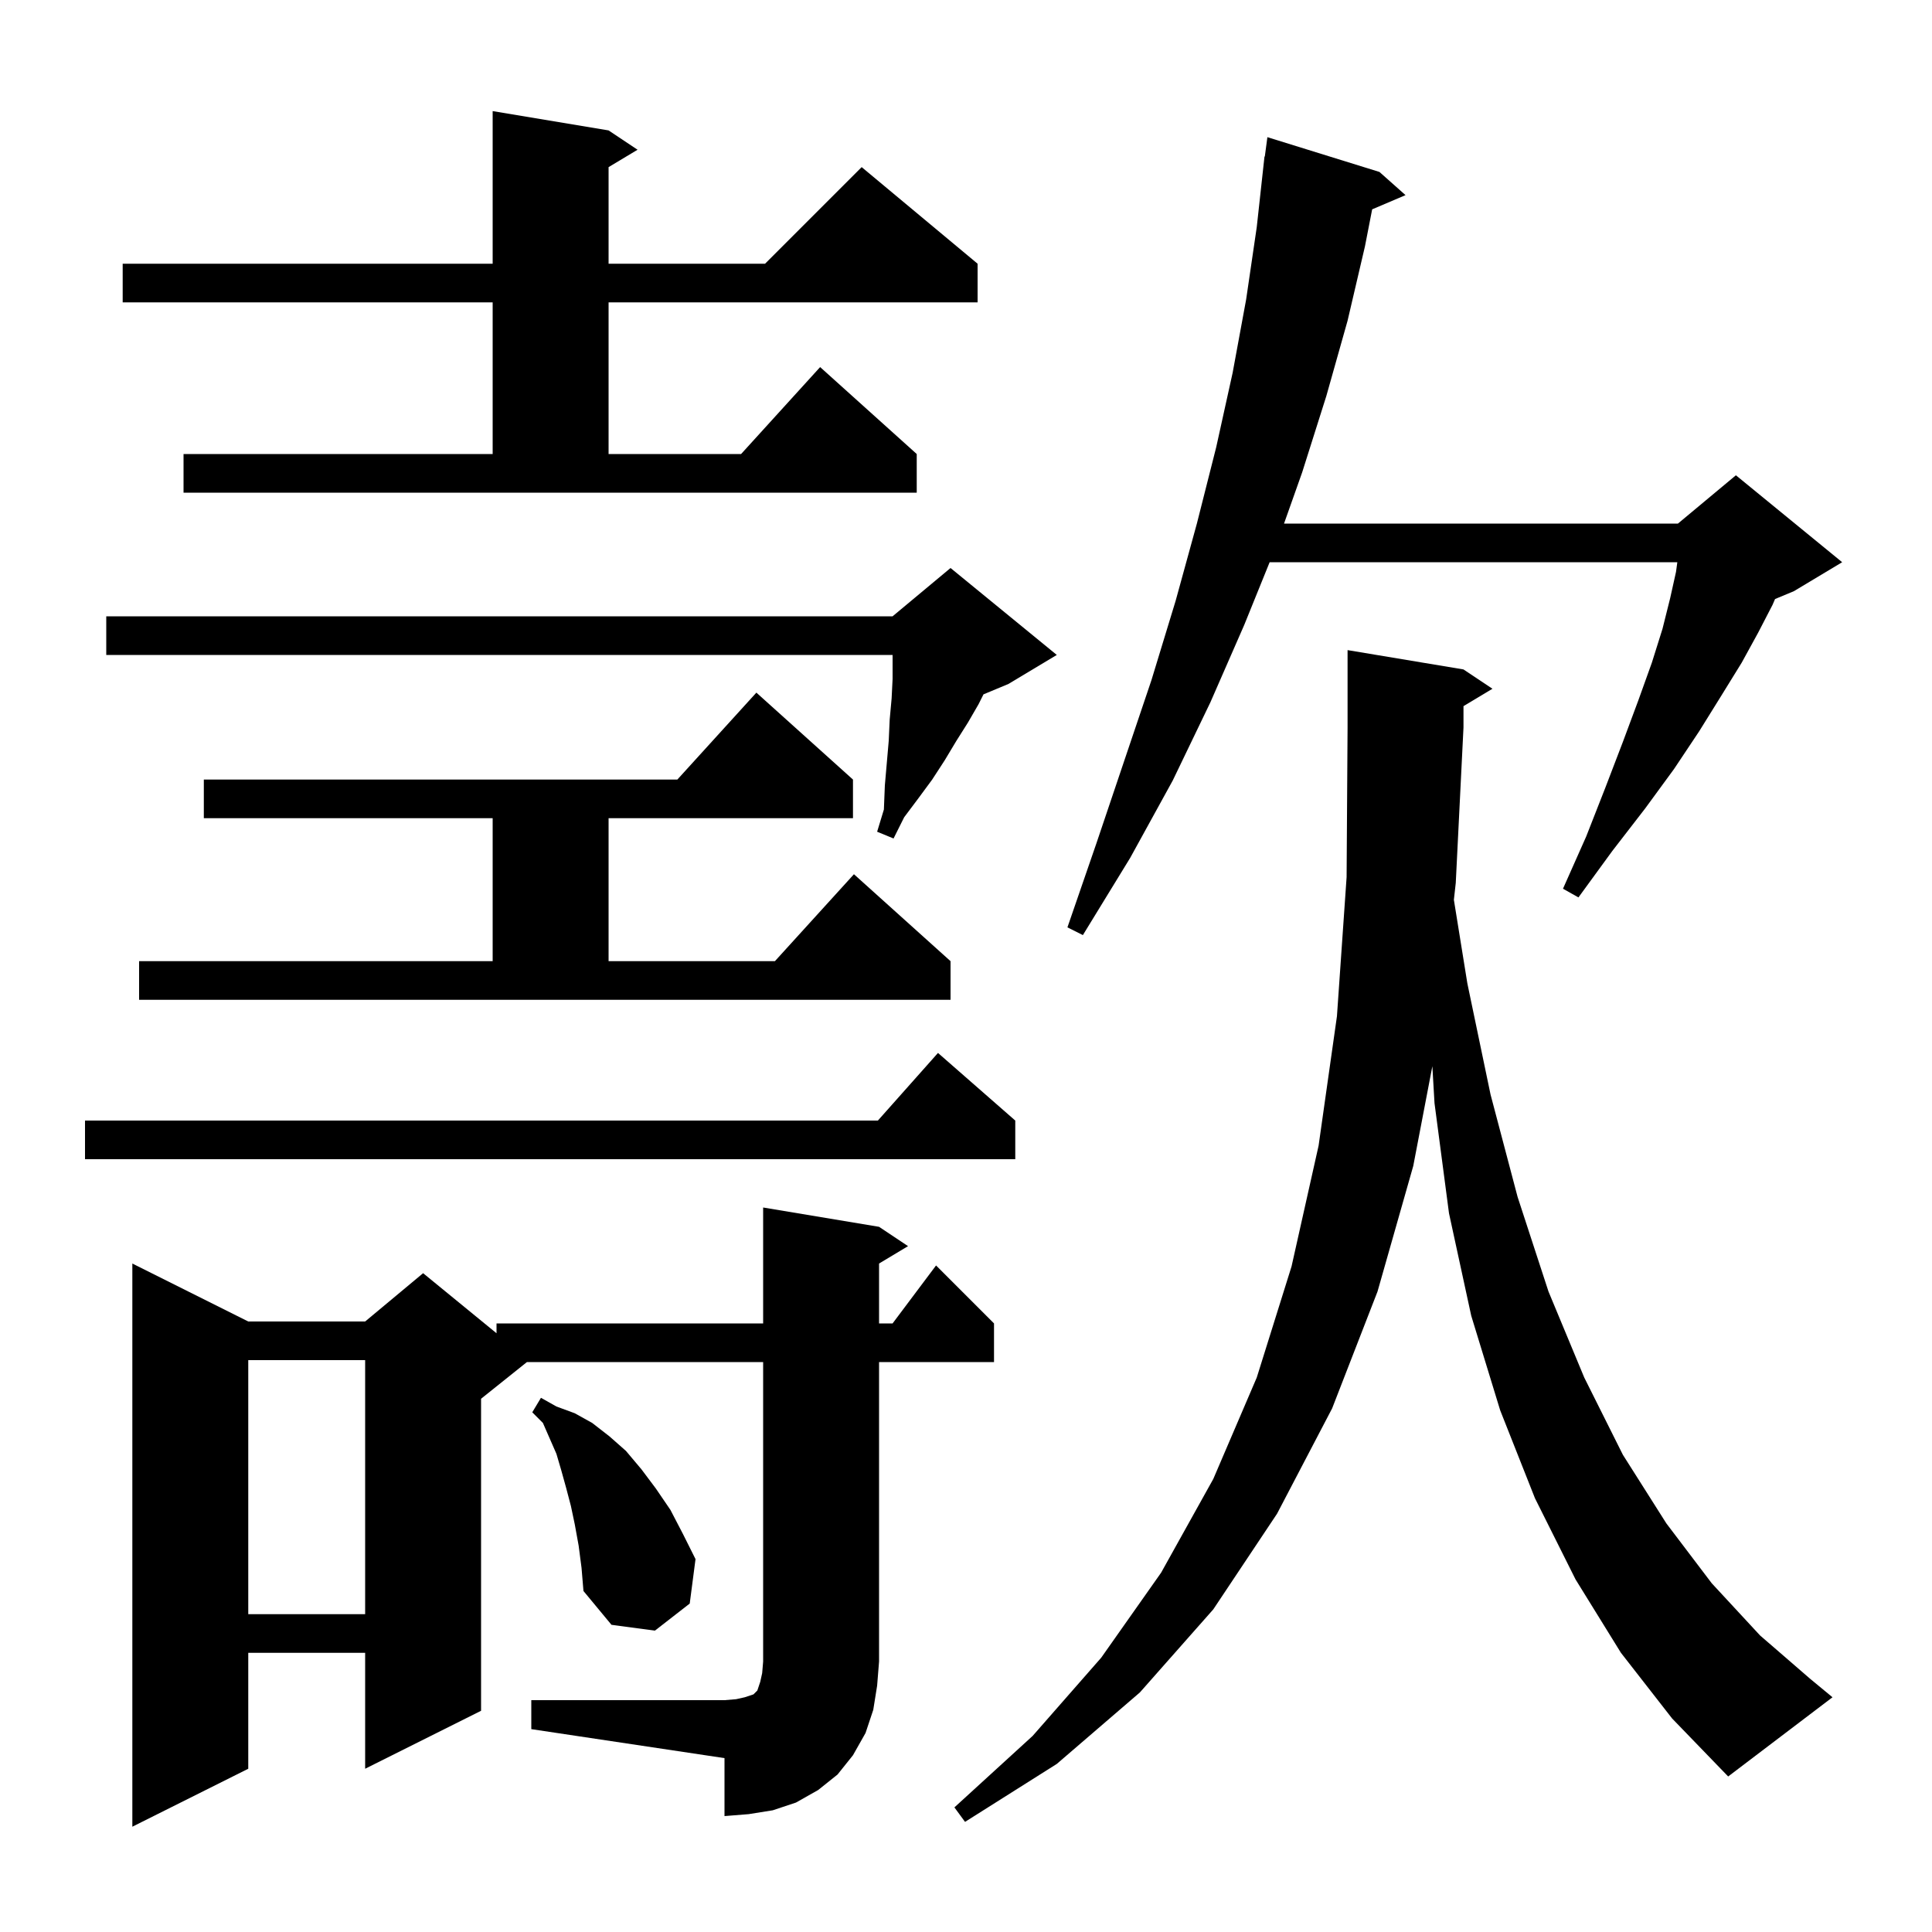 <svg xmlns="http://www.w3.org/2000/svg" xmlns:xlink="http://www.w3.org/1999/xlink" version="1.1" baseProfile="full" viewBox="0 0 200 200" width="200" height="200"><g fill="currentColor"><path d="M 167.8 171.1 L 163.1 163.5 L 158.9 155.1 L 155.3 146.0 L 152.3 136.2 L 150.0 125.6 L 148.5 114.2 L 148.277 110.376 L 146.3 120.7 L 142.6 133.7 L 137.9 145.8 L 132.2 156.7 L 125.6 166.6 L 118.0 175.2 L 109.4 182.6 L 99.9 188.6 L 98.8 187.1 L 106.9 179.7 L 114.0 171.6 L 120.2 162.8 L 125.6 153.1 L 130.1 142.6 L 133.7 131.1 L 136.5 118.6 L 138.4 105.2 L 139.4 90.8 L 139.5 75.3 L 139.5 67.3 L 151.5 69.3 L 154.5 71.3 L 151.5 73.1 L 151.5 75.3 L 150.7 91.4 L 150.505 93.148 L 151.9 101.8 L 154.3 113.3 L 157.1 123.9 L 160.3 133.7 L 164.0 142.6 L 168.0 150.6 L 172.5 157.7 L 177.2 163.9 L 182.2 169.3 L 187.4 173.8 L 189.7 175.7 L 178.9 183.9 L 173.1 177.9 Z M 55.0 176.0 L 75.0 176.0 L 76.2 175.9 L 77.1 175.7 L 78.0 175.4 L 78.4 175.0 L 78.7 174.1 L 78.9 173.2 L 79.0 172.0 L 79.0 141.0 L 54.55 141.0 L 49.8 144.8 L 49.8 177.1 L 37.8 183.1 L 37.8 171.1 L 25.7 171.1 L 25.7 183.1 L 13.7 189.1 L 13.7 130.8 L 25.7 136.8 L 37.8 136.8 L 43.8 131.8 L 51.4 138.018 L 51.4 137.0 L 79.0 137.0 L 79.0 125.0 L 91.0 127.0 L 94.0 129.0 L 91.0 130.8 L 91.0 137.0 L 92.4 137.0 L 96.9 131.0 L 102.9 137.0 L 102.9 141.0 L 91.0 141.0 L 91.0 172.0 L 90.8 174.5 L 90.4 177.0 L 89.6 179.4 L 88.3 181.7 L 86.7 183.7 L 84.7 185.3 L 82.4 186.6 L 80.0 187.4 L 77.5 187.8 L 75.0 188.0 L 75.0 182.0 L 55.0 179.0 Z M 59.9 160.0 L 59.5 157.8 L 59.1 155.9 L 58.6 154.0 L 58.1 152.2 L 57.6 150.5 L 56.2 147.3 L 55.1 146.2 L 56.0 144.7 L 57.6 145.6 L 59.5 146.3 L 61.3 147.3 L 63.1 148.7 L 64.8 150.2 L 66.4 152.1 L 67.9 154.1 L 69.4 156.3 L 70.7 158.8 L 72.0 161.4 L 71.4 166.0 L 67.8 168.8 L 63.3 168.2 L 60.4 164.7 L 60.2 162.3 Z M 25.7 140.8 L 25.7 167.1 L 37.8 167.1 L 37.8 140.8 Z M 105.1 116.0 L 105.1 120.0 L 8.8 120.0 L 8.8 116.0 L 90.878 116.0 L 97.1 109.0 Z M 14.4 99.5 L 51.0 99.5 L 51.0 84.7 L 21.1 84.7 L 21.1 80.7 L 70.118 80.7 L 78.3 71.7 L 88.3 80.7 L 88.3 84.7 L 63.0 84.7 L 63.0 99.5 L 80.218 99.5 L 88.4 90.5 L 98.4 99.5 L 98.4 103.5 L 14.4 103.5 Z M 142.8 17.8 L 145.5 20.2 L 142.046 21.671 L 141.3 25.5 L 139.5 33.2 L 137.3 41.0 L 134.8 48.9 L 132.922 54.2 L 173.7 54.2 L 179.7 49.2 L 190.7 58.2 L 185.7 61.2 L 183.752 62.012 L 183.5 62.6 L 182.0 65.5 L 180.3 68.6 L 178.2 72.0 L 175.9 75.7 L 173.3 79.6 L 170.3 83.7 L 166.9 88.1 L 163.4 92.9 L 161.8 92.0 L 164.2 86.6 L 166.2 81.5 L 168.0 76.8 L 169.6 72.5 L 171.0 68.6 L 172.1 65.1 L 172.9 61.9 L 173.5 59.2 L 173.636 58.2 L 131.433 58.2 L 128.8 64.7 L 125.3 72.7 L 121.4 80.8 L 117.0 88.8 L 112.1 96.8 L 110.5 96.0 L 113.5 87.3 L 116.4 78.7 L 119.2 70.4 L 121.7 62.2 L 123.9 54.2 L 125.9 46.3 L 127.6 38.6 L 129.0 31.0 L 130.1 23.5 L 130.9 16.2 L 130.933 16.204 L 131.2 14.2 Z M 109.4 67.8 L 104.4 70.8 L 101.811 71.879 L 101.3 72.9 L 100.2 74.8 L 99.0 76.7 L 97.8 78.7 L 96.5 80.7 L 95.1 82.6 L 93.6 84.6 L 92.5 86.8 L 90.8 86.1 L 91.5 83.8 L 91.6 81.3 L 92.0 76.7 L 92.1 74.5 L 92.3 72.3 L 92.4 70.3 L 92.4 67.8 L 11.0 67.8 L 11.0 63.8 L 92.4 63.8 L 98.4 58.8 Z M 19.0 47.0 L 51.0 47.0 L 51.0 31.3 L 12.7 31.3 L 12.7 27.3 L 51.0 27.3 L 51.0 11.5 L 63.0 13.5 L 66.0 15.5 L 63.0 17.3 L 63.0 27.3 L 79.2 27.3 L 89.2 17.3 L 101.2 27.3 L 101.2 31.3 L 63.0 31.3 L 63.0 47.0 L 76.718 47.0 L 84.9 38.0 L 94.9 47.0 L 94.9 51.0 L 19.0 51.0 Z "/></g></svg>